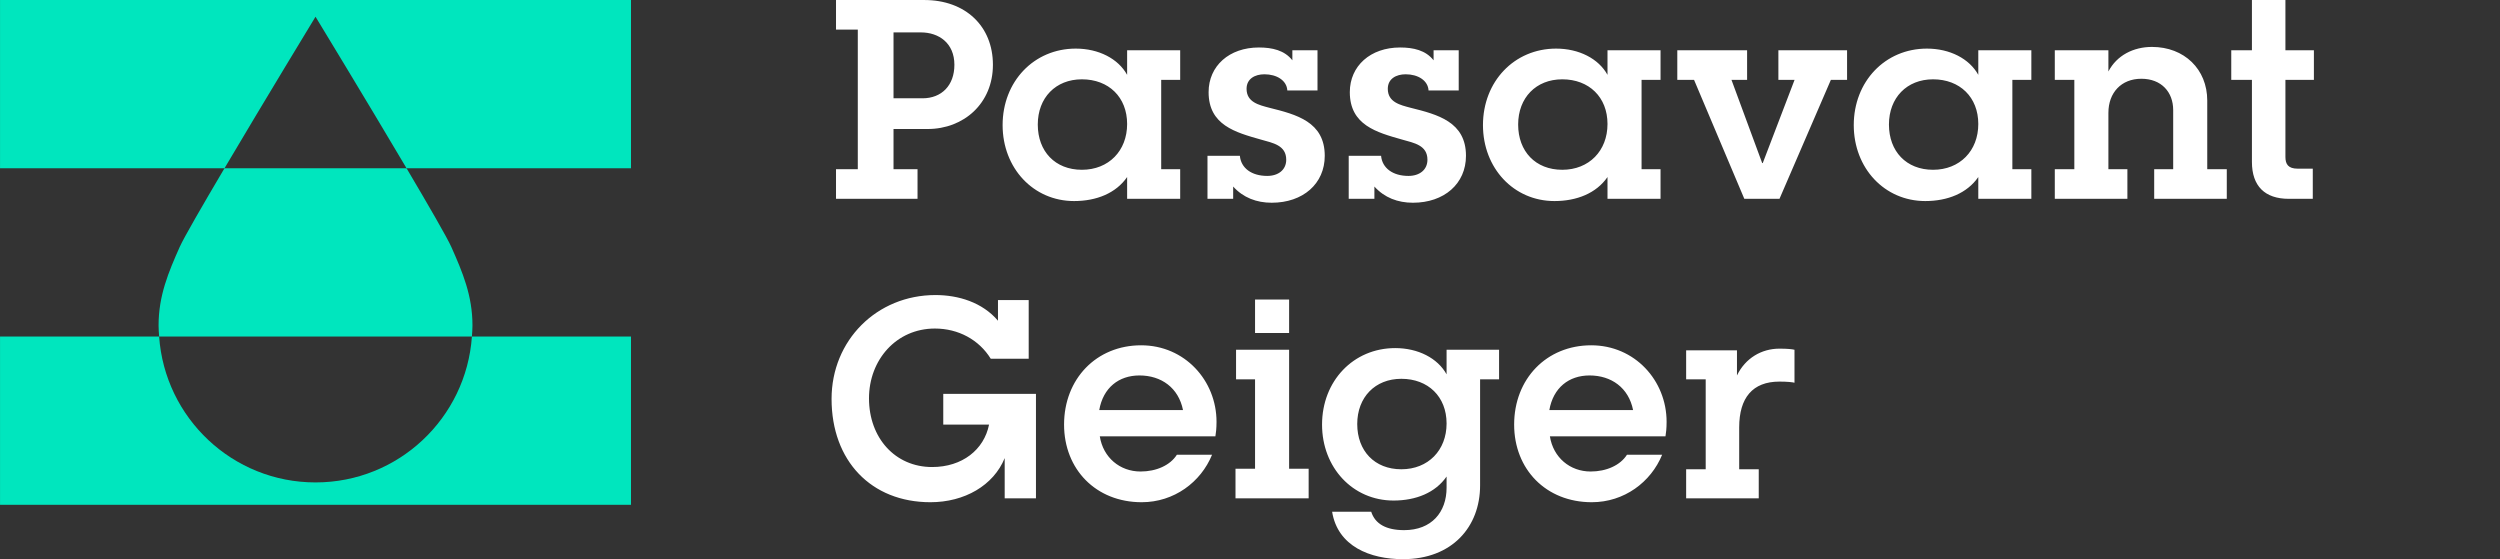 <?xml version="1.0" encoding="UTF-8"?>
<svg xmlns="http://www.w3.org/2000/svg" width="161" height="36" viewBox="0 0 161 36" fill="none">
  <rect x="0" y="0" width="161" height="36" fill="#333333" stroke="none"/>
  <g clip-path="url(#clip0_1125_5195)">
    <path d="M0.002 0.002V10.838H14.456C17.015 6.511 20.318 1.08 20.318 1.08H20.321C20.321 1.08 23.624 6.511 26.183 10.838H40.636V0.002H0.002Z" fill="#00E6BE"></path>
    <path d="M20.32 31.068C14.978 31.068 10.615 26.922 10.248 21.674H30.391C30.408 21.437 30.427 21.201 30.427 20.96C30.427 19.038 29.791 17.534 29.065 15.903C28.801 15.31 27.605 13.242 26.183 10.838H14.456C13.034 13.242 11.838 15.31 11.574 15.903C10.848 17.534 10.212 19.038 10.212 20.96C10.212 21.201 10.231 21.437 10.248 21.674H0.002V32.509H40.636V21.674H30.391C30.024 26.922 25.661 31.068 20.32 31.068Z" fill="#00E6BE"></path>
    <path d="M74.781 10.898V5.144H76.004V3.238H72.587V4.82C72.012 3.777 70.753 3.13 69.279 3.13C66.582 3.13 64.568 5.252 64.568 8.057C64.568 10.826 66.546 12.948 69.171 12.948C70.609 12.948 71.868 12.444 72.587 11.401V12.804H76.004V10.898H74.781ZM105.717 10.898V5.144H106.939V3.238H103.523V4.82C102.948 3.777 101.689 3.13 100.214 3.13C97.517 3.13 95.503 5.252 95.503 8.057C95.503 10.826 97.481 12.948 100.107 12.948C101.545 12.948 102.804 12.444 103.523 11.401V12.804H106.939V10.898H105.717ZM129.596 10.898V5.144H130.819V3.238H127.402V4.82C126.826 3.777 125.568 3.13 124.094 3.13C121.396 3.13 119.382 5.252 119.382 8.057C119.382 10.826 121.36 12.948 123.986 12.948C125.424 12.948 126.683 12.444 127.402 11.401V12.804H130.819V10.898H129.596ZM77.762 10.035V12.804H79.416V12.013C80.064 12.732 80.927 13.056 81.898 13.056C83.912 13.056 85.314 11.833 85.314 10.035C85.314 7.841 83.48 7.374 81.754 6.942C81.07 6.762 80.279 6.582 80.279 5.719C80.279 5.072 80.819 4.784 81.43 4.784C82.221 4.784 82.869 5.18 82.904 5.827H84.847V3.238H83.228V3.885C82.725 3.238 81.934 3.058 81.07 3.058C79.165 3.058 77.834 4.245 77.834 5.935C77.834 8.057 79.56 8.524 81.215 8.992C81.969 9.207 82.833 9.351 82.833 10.287C82.833 10.934 82.329 11.329 81.61 11.329C80.603 11.329 79.92 10.826 79.848 10.035H77.762ZM86.857 10.035V12.804H88.511V12.013C89.158 12.732 90.021 13.056 90.992 13.056C93.006 13.056 94.409 11.833 94.409 10.035C94.409 7.841 92.575 7.374 90.848 6.942C90.165 6.762 89.374 6.582 89.374 5.719C89.374 5.072 89.913 4.784 90.525 4.784C91.316 4.784 91.963 5.18 91.999 5.827H93.941V3.238H92.323V3.885C91.819 3.238 91.028 3.058 90.165 3.058C88.259 3.058 86.928 4.245 86.928 5.935C86.928 8.057 88.655 8.524 90.309 8.992C91.064 9.207 91.927 9.351 91.927 10.287C91.927 10.934 91.424 11.329 90.705 11.329C89.698 11.329 89.014 10.826 88.942 10.035H86.857ZM69.674 10.934C67.948 10.934 66.833 9.747 66.833 8.021C66.833 6.295 67.984 5.108 69.674 5.108C71.401 5.108 72.587 6.259 72.587 7.985C72.587 9.711 71.401 10.934 69.674 10.934ZM100.61 10.934C98.884 10.934 97.769 9.747 97.769 8.021C97.769 6.295 98.92 5.108 100.61 5.108C102.336 5.108 103.523 6.259 103.523 7.985C103.523 9.711 102.336 10.934 100.61 10.934ZM124.489 10.934C122.763 10.934 121.648 9.747 121.648 8.021C121.648 6.295 122.799 5.108 124.489 5.108C126.215 5.108 127.402 6.259 127.402 7.985C127.402 9.711 126.215 10.934 124.489 10.934ZM133.587 10.898H132.329V12.804H137.004V10.898H135.781V7.266C135.781 5.971 136.608 5.072 137.903 5.072C139.198 5.072 139.953 5.935 139.953 7.086V10.898H138.73V12.804H143.405V10.898H142.147V6.474C142.147 4.461 140.672 3.022 138.586 3.022C137.399 3.022 136.321 3.562 135.781 4.604V3.238H132.329V5.144H133.587V10.898ZM117.908 5.144H118.951V3.238H114.528V5.144H115.57L113.521 10.502H113.485L111.507 5.144H112.513V3.238H108.018V5.144H109.097L112.334 12.804H114.599L117.908 5.144ZM57.543 6.33V2.087H59.305C60.456 2.087 61.463 2.77 61.463 4.173C61.463 5.503 60.636 6.33 59.413 6.33H57.543ZM147.181 5.144H149.015V3.238H147.181V0.001H145.024V3.238H143.693V5.144H145.024V10.43C145.024 11.977 145.851 12.804 147.397 12.804H148.943V10.862H147.972C147.361 10.862 147.181 10.574 147.181 10.107V5.144ZM53.839 0.001V1.907H55.242V10.898H53.839V12.804H59.089V10.898H57.543V8.308H59.737C62.074 8.308 63.944 6.654 63.944 4.173C63.944 1.691 62.182 0.001 59.521 0.001H53.839Z" fill="white"></path>
    <path d="M93.16 27.272C93.16 25.546 91.973 24.395 90.247 24.395C88.557 24.395 87.406 25.582 87.406 27.308C87.406 29.034 88.521 30.221 90.247 30.221C91.973 30.221 93.16 28.998 93.16 27.272ZM93.16 22.525H96.54V24.431H95.318V31.264C95.318 33.925 93.52 36.011 90.355 36.011C88.233 36.011 86.147 35.184 85.788 32.954H88.305C88.557 33.745 89.276 34.141 90.427 34.141C92.189 34.141 93.16 32.99 93.16 31.408V30.689C92.441 31.732 91.182 32.235 89.744 32.235C87.118 32.235 85.14 30.113 85.14 27.344C85.14 24.539 87.154 22.417 89.852 22.417C91.326 22.417 92.585 23.065 93.16 24.107V22.525ZM114.594 22.453C113.443 22.453 112.4 23.065 111.861 24.179V22.561H108.588V24.431H109.847V30.221H108.588V32.091H113.263V30.221H112.004V27.524C112.004 25.618 112.867 24.575 114.594 24.575C115.097 24.575 115.421 24.611 115.565 24.647V22.525C115.421 22.489 115.133 22.453 114.594 22.453ZM83.019 22.525H79.602V24.431H80.825V30.185H79.566V32.091H84.277V30.185H83.019V22.525ZM105.171 26.409C104.884 24.97 103.769 24.179 102.366 24.179C101.036 24.179 100.029 24.97 99.777 26.409H105.171ZM107.329 27.164C107.329 27.596 107.293 27.883 107.257 28.099H99.813C100.029 29.466 101.108 30.365 102.438 30.365C103.445 30.365 104.344 29.969 104.776 29.286H107.041C106.322 31.048 104.596 32.343 102.51 32.343C99.561 32.343 97.511 30.221 97.511 27.344C97.511 24.395 99.597 22.237 102.474 22.237C105.279 22.237 107.329 24.503 107.329 27.164V27.164ZM76.186 26.409C75.898 24.97 74.783 24.179 73.381 24.179C72.05 24.179 71.043 24.97 70.791 26.409H76.186ZM78.344 27.164C78.344 27.596 78.307 27.883 78.272 28.099H70.827C71.043 29.466 72.122 30.365 73.453 30.365C74.459 30.365 75.359 29.969 75.79 29.286H78.056C77.337 31.048 75.61 32.343 73.525 32.343C70.576 32.343 68.526 30.221 68.526 27.344C68.526 24.395 70.612 22.237 73.489 22.237C76.294 22.237 78.344 24.503 78.344 27.164V27.164ZM60.746 27.344H63.695C63.371 28.962 61.969 30.077 60.027 30.077C57.653 30.077 55.963 28.207 55.963 25.654C55.963 23.173 57.725 21.158 60.206 21.158C61.717 21.158 63.048 21.878 63.803 23.101H66.248V19.324H64.27V20.655C63.263 19.468 61.717 19.001 60.243 19.001C56.466 19.001 53.553 21.914 53.553 25.69C53.553 29.681 56.107 32.343 59.919 32.343C62.113 32.343 63.983 31.264 64.702 29.502V32.091H66.716V25.366H60.746V27.344ZM83.019 21.446H80.825V19.288H83.019V21.446Z" fill="white"></path>
  </g>
  <defs>
    <clipPath id="clip0_1125_5195">
      <rect width="161" height="36" fill="white"></rect>
    </clipPath>
  </defs>
</svg>
